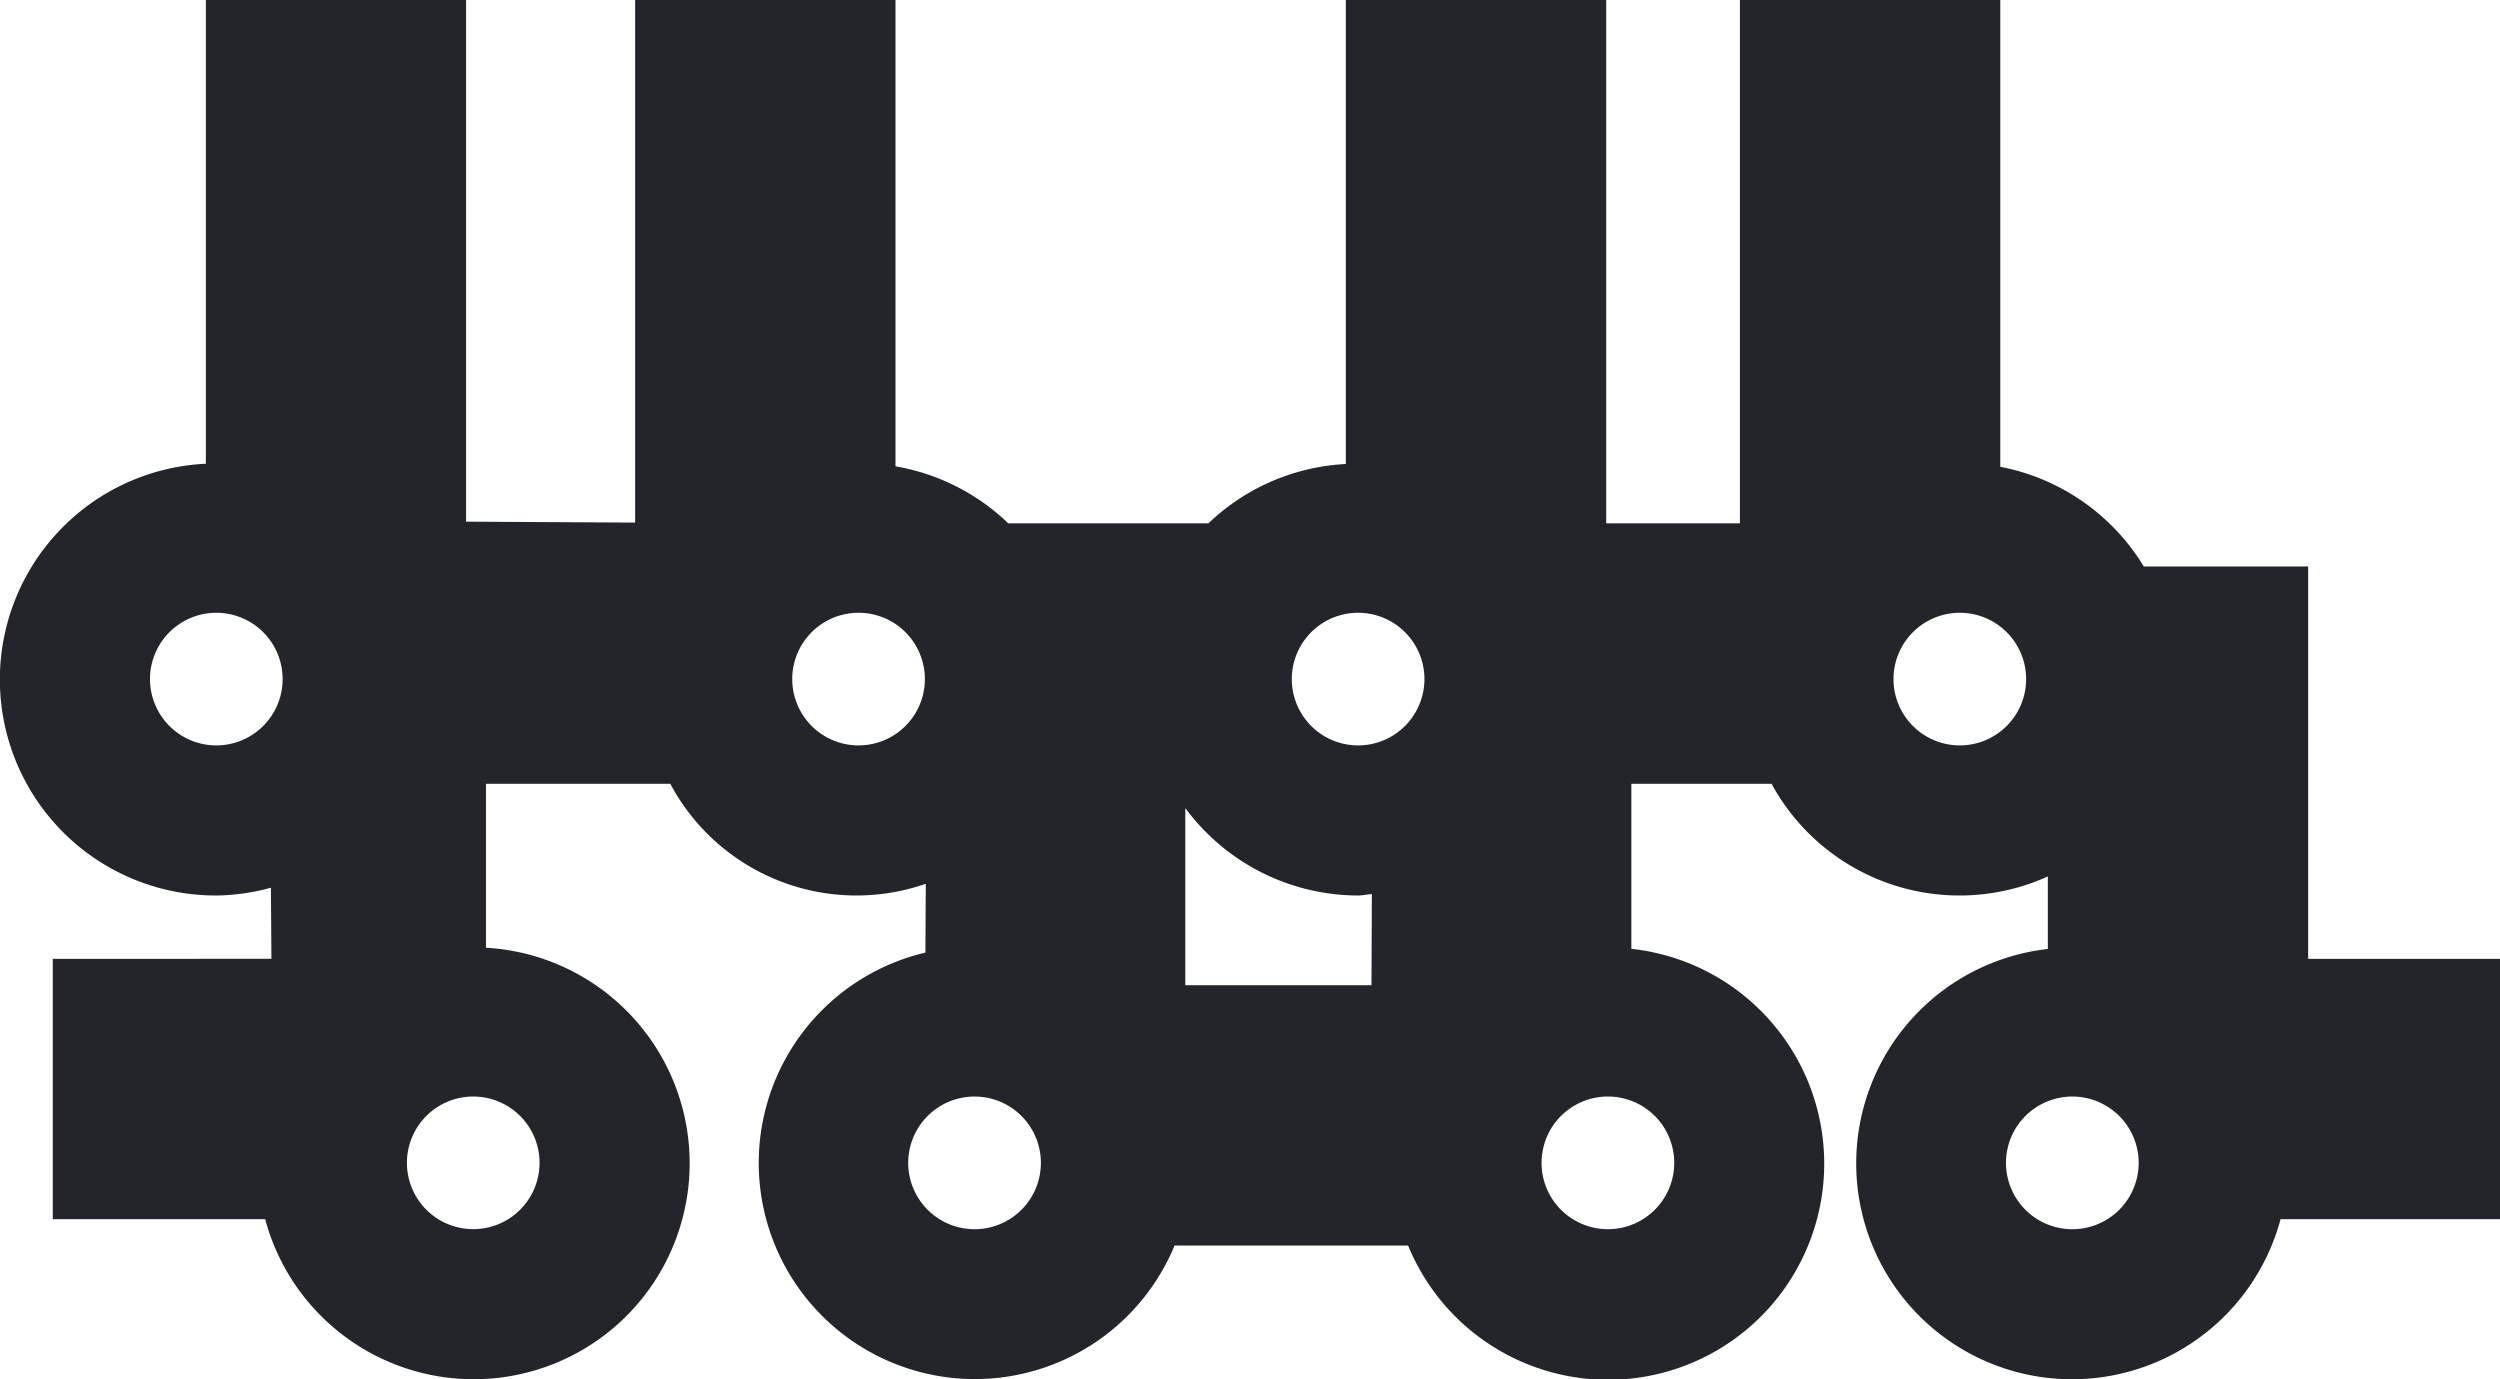<svg xmlns="http://www.w3.org/2000/svg" xmlns:xlink="http://www.w3.org/1999/xlink" width="118" height="65.103" viewBox="0 0 118 65.103">
  <defs>
    <clipPath id="clip-path">
      <rect id="Rectangle_5908" data-name="Rectangle 5908" width="118" height="65.103" fill="#24242b"/>
    </clipPath>
  </defs>
  <g id="Group_15158" data-name="Group 15158" transform="translate(0 0)">
    <g id="Group_15157" data-name="Group 15157" transform="translate(0 0)" clip-path="url(#clip-path)">
      <path id="Path_3972" data-name="Path 3972" d="M118,45.256h-9.055V26.737h-7.757a10.168,10.168,0,0,0-6.774-4.705V0H82.124V24.7H75.814V0H63.524V21.9A10.127,10.127,0,0,0,57.037,24.7H47.591a10.155,10.155,0,0,0-5.324-2.69V0H29.978V24.665L22,24.621V0H9.716V21.888a10.195,10.195,0,0,0,.5,20.379,10.131,10.131,0,0,0,2.571-.368l.024,3.357H2.49V57.546H12.517A10.191,10.191,0,1,0,22.938,44.733v-7.74h8.7a9.955,9.955,0,0,0,12.059,4.72l-.018,3.249a10.2,10.2,0,1,0,11.76,13.826H66.463A10.2,10.2,0,1,0,77,44.784v-7.79h6.618a10.1,10.1,0,0,0,13.04,4.373V44.79a10.187,10.187,0,1,0,10.983,12.756H118ZM64.1,35.182a3.13,3.13,0,1,1,3.133-3.13,3.131,3.131,0,0,1-3.133,3.13m0,7.085c.224,0,.433-.054.652-.066l-.018,4.3H55.946V38.139A10.165,10.165,0,0,0,64.1,42.267m-53.89-7.085a3.13,3.13,0,1,1,3.13-3.13,3.131,3.131,0,0,1-3.13,3.13M25.467,54.888a3.13,3.13,0,1,1-3.13-3.133,3.131,3.131,0,0,1,3.13,3.133M40.521,35.182a3.13,3.13,0,1,1,3.133-3.13,3.131,3.131,0,0,1-3.133,3.13M46,58.018a3.131,3.131,0,1,1,3.13-3.13A3.131,3.131,0,0,1,46,58.018m33.024-3.13a3.131,3.131,0,1,1-3.13-3.133,3.131,3.131,0,0,1,3.13,3.133M92.5,35.182a3.13,3.13,0,1,1,3.133-3.13,3.131,3.131,0,0,1-3.133,3.13m5.315,22.836a3.131,3.131,0,1,1,3.13-3.13,3.131,3.131,0,0,1-3.13,3.13" transform="translate(0 0.001)" fill="#24242b"/>
    </g>
  </g>
</svg>
